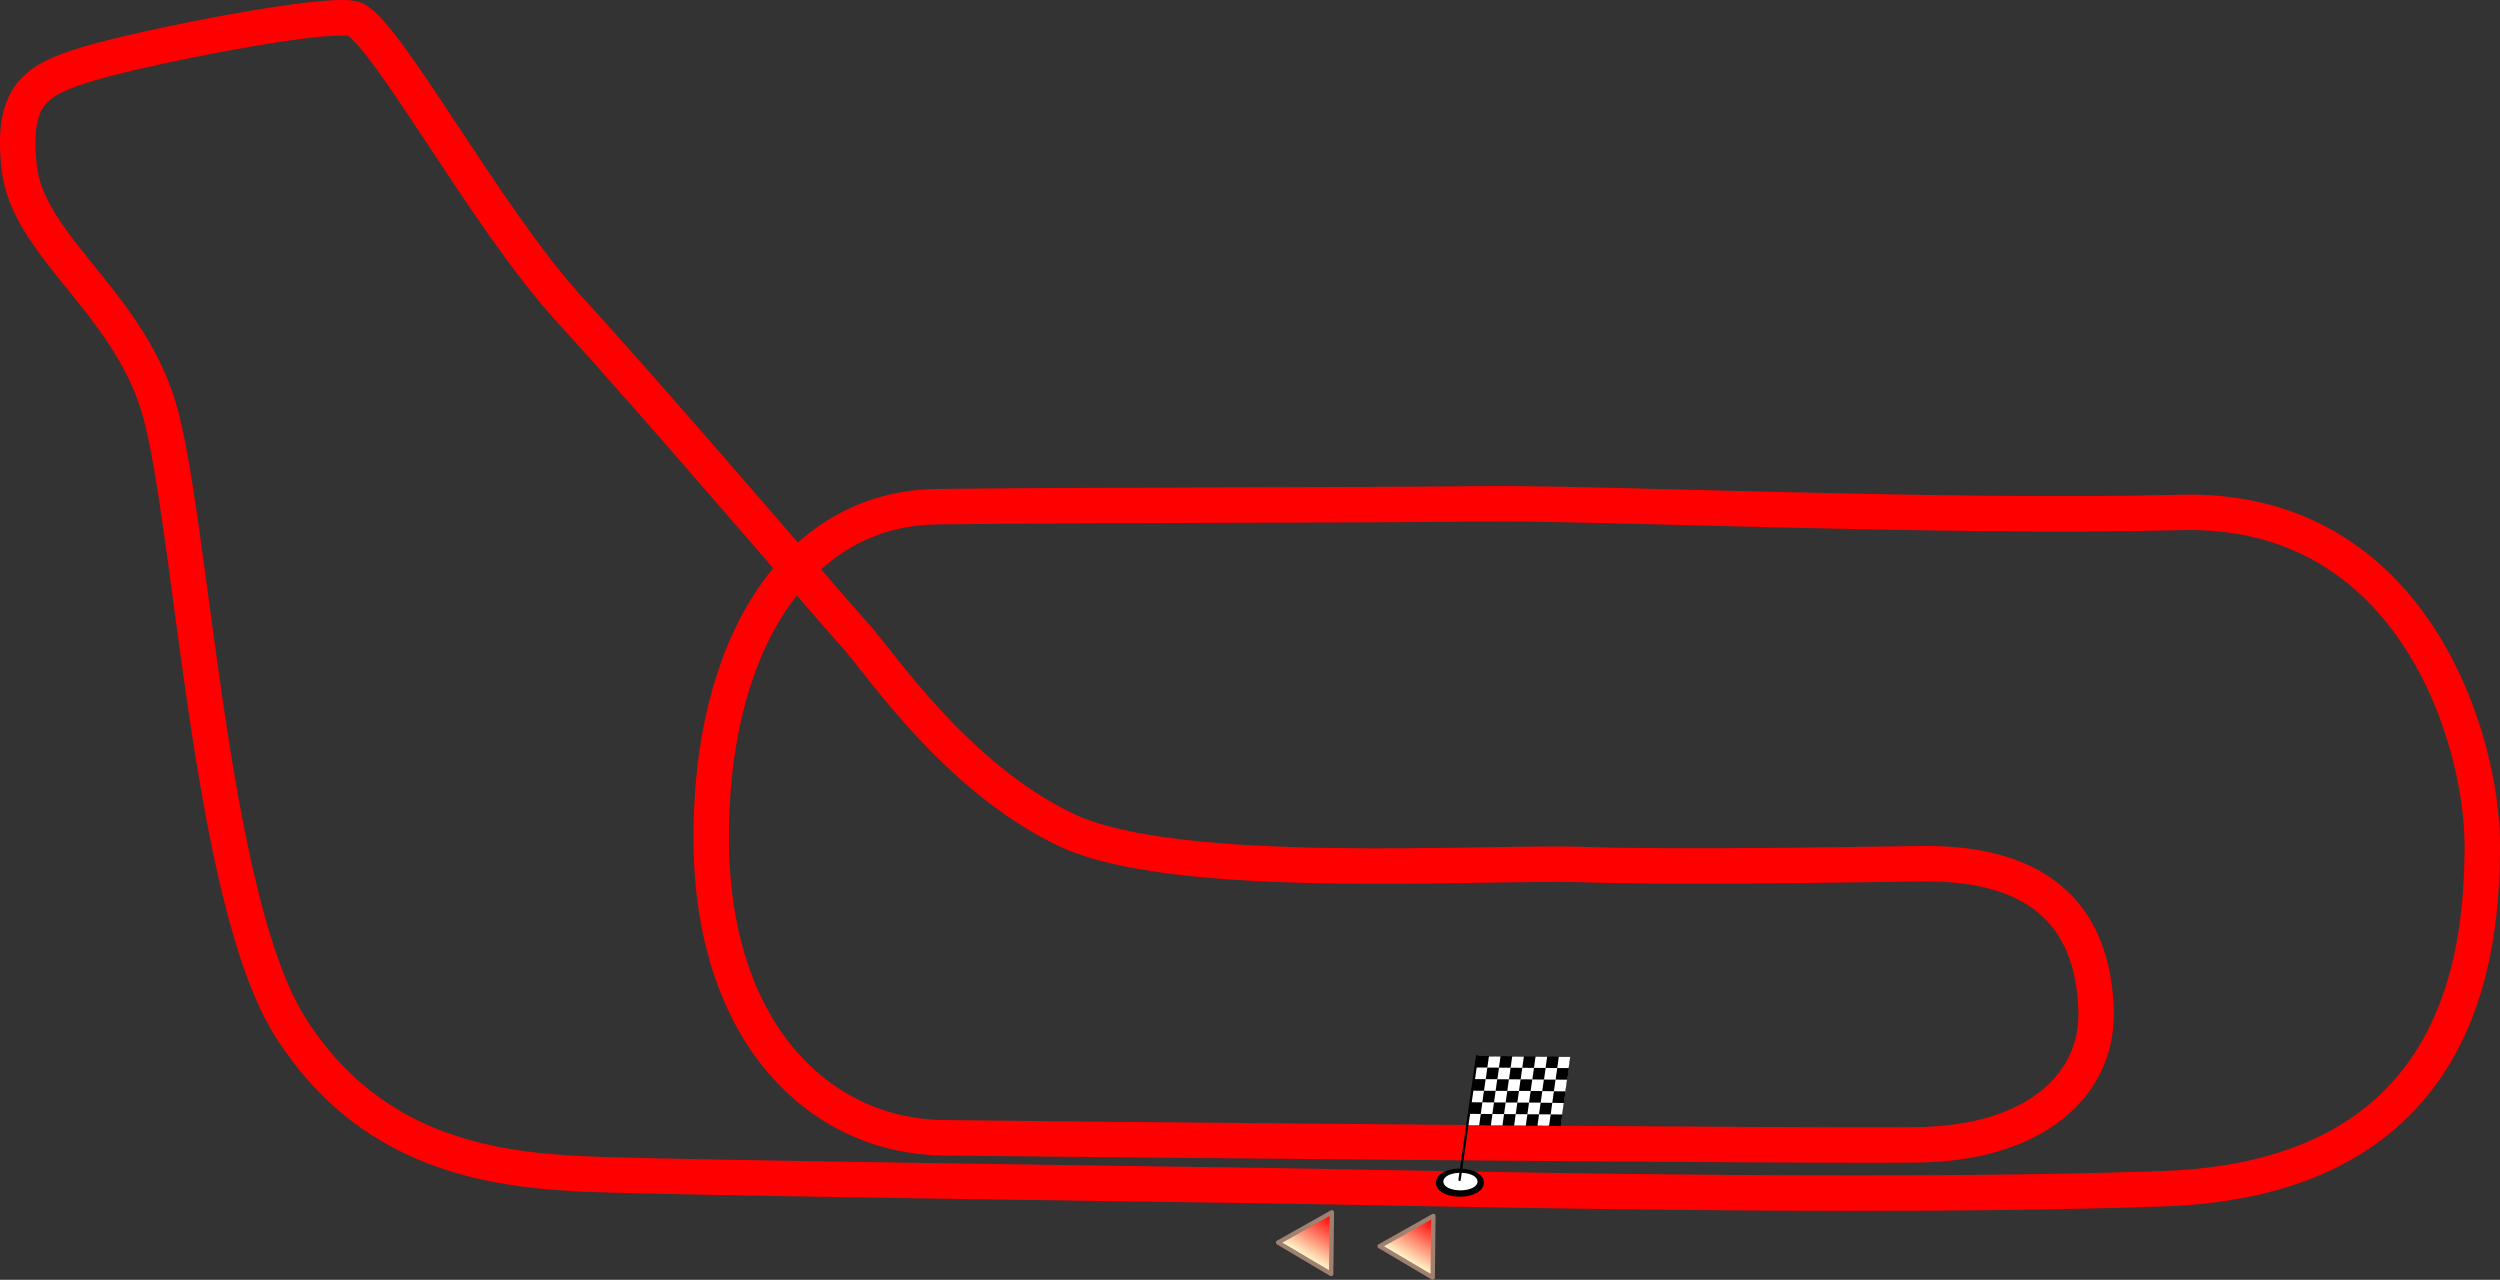 <?xml version="1.0" encoding="UTF-8" standalone="no"?>
<!-- Created with Inkscape (http://www.inkscape.org/) -->
<svg
   xmlns:dc="http://purl.org/dc/elements/1.1/"
   xmlns:cc="http://web.resource.org/cc/"
   xmlns:rdf="http://www.w3.org/1999/02/22-rdf-syntax-ns#"
   xmlns:svg="http://www.w3.org/2000/svg"
   xmlns="http://www.w3.org/2000/svg"
   xmlns:xlink="http://www.w3.org/1999/xlink"
   xmlns:sodipodi="http://sodipodi.sourceforge.net/DTD/sodipodi-0.dtd"
   xmlns:inkscape="http://www.inkscape.org/namespaces/inkscape"
   width="571.394"
   height="292.504"
   id="svg1557"
   sodipodi:version="0.32"
   inkscape:version="0.44.1"
   version="1.0"
   sodipodi:docbase="C:\stuff"
   sodipodi:docname="monza_1922.svg">
  <rect width="100%" height="100%" fill="#333333" stroke="none"/>
  <defs
     id="defs1559">
    <linearGradient
       id="linearGradient1373">
      <stop
         style="stop-color:#ff0000;stop-opacity:1;"
         offset="0"
         id="stop1375" />
      <stop
         id="stop1381"
         offset="1"
         style="stop-color:#ffffd0;stop-opacity:1;" />
      <stop
         style="stop-color:#a08070;stop-opacity:0;"
         offset="1"
         id="stop1377" />
    </linearGradient>
    <linearGradient
       inkscape:collect="always"
       xlink:href="#linearGradient1373"
       id="linearGradient1379"
       x1="338.333"
       y1="295.667"
       x2="348.667"
       y2="290.873"
       gradientUnits="userSpaceOnUse" />
    <linearGradient
       inkscape:collect="always"
       xlink:href="#linearGradient1373"
       id="linearGradient1385"
       gradientUnits="userSpaceOnUse"
       x1="338.333"
       y1="295.667"
       x2="348.667"
       y2="290.873"
       gradientTransform="matrix(-0.829,0.559,-0.559,-0.829,751.478,403.69)" />
    <linearGradient
       inkscape:collect="always"
       xlink:href="#linearGradient1373"
       id="linearGradient7957"
       gradientUnits="userSpaceOnUse"
       gradientTransform="matrix(-0.829,0.559,-0.559,-0.829,774.688,404.516)"
       x1="338.333"
       y1="295.667"
       x2="348.667"
       y2="290.873" />
  </defs>
  <sodipodi:namedview
     id="base"
     pagecolor="#ffffff"
     bordercolor="#666666"
     borderopacity="1.0"
     inkscape:pageopacity="0.0"
     inkscape:pageshadow="2"
     inkscape:zoom="0.7071068"
     inkscape:cx="576.92595"
     inkscape:cy="299.06594"
     inkscape:document-units="px"
     inkscape:current-layer="layer1"
     inkscape:window-width="1280"
     inkscape:window-height="968"
     inkscape:window-x="-4"
     inkscape:window-y="-4" />
  <g
     inkscape:label="Layer 1"
     inkscape:groupmode="layer"
     id="layer1"
     transform="translate(-1.653,-69.88)">
    <path
       style="fill:url(#linearGradient1385);fill-opacity:1;fill-rule:nonzero;stroke:#a08070;stroke-width:1;stroke-linecap:round;stroke-linejoin:round;stroke-miterlimit:4;stroke-dashoffset:0;stroke-opacity:1;display:inline"
       d="M 293.771,353.881 L 299.911,350.423 L 306.052,346.964 L 305.977,354.011 L 305.901,361.058 L 299.836,357.47 L 293.771,353.881 z "
       id="path1383" />
    <path
       style="fill:none;fill-opacity:1;fill-rule:evenodd;stroke:red;stroke-width:8.098;stroke-linecap:butt;stroke-linejoin:miter;stroke-miterlimit:4;stroke-dasharray:none;stroke-opacity:1"
       d="M 291.568,340.878 C 325.466,341.366 427.636,343.991 496.178,341.569 C 564.72,339.148 568.915,287.627 568.998,263.231 C 569.08,238.848 553.226,185.628 500.143,187.006 C 446.352,188.384 366.862,184.718 340.175,185.034 C 313.468,185.351 249.108,185.283 215.782,185.688 C 183.456,186.093 163.834,217.712 164.204,262.354 C 164.574,306.288 189.147,329.585 217.245,329.929 C 247.343,330.274 414.256,331.893 440.126,331.532 C 466.704,331.17 481.24,317.91 480.725,300.856 C 480.209,283.809 472.329,266.911 440.914,267.287 C 428.865,267.428 386.176,268.241 363.69,267.491 C 340.464,266.716 270.386,271.575 245.263,259.536 C 219.937,247.401 202.862,221.397 197.225,215.224 C 191.235,208.664 152.206,162.84 131.992,140.8 C 112.412,119.451 88.99,75.383 82.172,74.095 C 74.755,72.694 35.083,80.532 22.053,84.395 C 9.671,88.066 4.304,91.549 6.01,107.934 C 7.884,125.932 30.425,138.413 37.842,162.704 C 45.538,187.91 49.226,275.176 68.122,304.812 C 87.312,334.91 116.794,337.606 138.957,338.348 C 161.119,339.09 257.671,340.391 291.568,340.878 z "
       id="path6932"
       sodipodi:nodetypes="czzzzzzzzzszzzzzzszzzz" />
    <g
       style="display:inline"
       id="g2464"
       transform="translate(-1.154,228.837)">
      <path
         transform="matrix(1.409,0,0,1.603,-136.391,-67.702)"
         d="M 339 111.7 A 3.4 1.5 0 1 1  332.2,111.7 A 3.4 1.5 0 1 1  339 111.7 z"
         sodipodi:ry="1.5"
         sodipodi:rx="3.4000001"
         sodipodi:cy="111.7"
         sodipodi:cx="335.60001"
         id="path2460"
         style="fill:black;fill-opacity:1;fill-rule:nonzero;stroke:black;stroke-width:1;stroke-linecap:round;stroke-linejoin:round;stroke-miterlimit:4;stroke-dasharray:none;stroke-dashoffset:0;stroke-opacity:1"
         sodipodi:type="arc" />
      <path
         sodipodi:type="arc"
         style="fill:white;fill-opacity:1;fill-rule:nonzero;stroke:white;stroke-width:1;stroke-linecap:round;stroke-linejoin:round;stroke-miterlimit:4;stroke-dasharray:none;stroke-dashoffset:0;stroke-opacity:1"
         id="path2462"
         sodipodi:cx="335.60001"
         sodipodi:cy="111.7"
         sodipodi:rx="3.4000001"
         sodipodi:ry="1.5"
         d="M 339 111.7 A 3.4 1.5 0 1 1  332.2,111.7 A 3.4 1.5 0 1 1  339 111.7 z"
         transform="translate(1,-0.6)" />
      <g
         transform="matrix(5.321843e-2,3.004908e-3,-3.024851e-3,5.323252e-2,337.814,81.163)"
         inkscape:label="Layer 1"
         id="g4210"
         style="display:inline">
        <g
           id="g3226"
           transform="matrix(1,-5e-2,-8.25688e-2,1,50.385,19.992)">
          <rect
             y="1.448"
             x="0.895"
             height="298.052"
             width="398.108"
             id="rect1430"
             style="fill:white;fill-opacity:1;fill-rule:nonzero;stroke:black;stroke-width:1;stroke-linecap:round;stroke-linejoin:round;stroke-miterlimit:4;stroke-dasharray:none;stroke-dashoffset:0;stroke-opacity:1" />
          <rect
             y="200"
             x="0"
             height="50"
             width="50"
             id="rect1432"
             style="fill:black;fill-opacity:1;fill-rule:nonzero;stroke:none;stroke-width:2;stroke-linecap:round;stroke-linejoin:round;stroke-miterlimit:4;stroke-dasharray:none;stroke-dashoffset:0;stroke-opacity:1" />
          <rect
             y="250"
             x="50"
             height="50"
             width="50"
             id="rect2307"
             style="fill:black;fill-opacity:1;fill-rule:nonzero;stroke:none;stroke-width:2;stroke-linecap:round;stroke-linejoin:round;stroke-miterlimit:4;stroke-dasharray:none;stroke-dashoffset:0;stroke-opacity:1" />
          <rect
             y="200"
             x="99.667"
             height="50"
             width="50"
             id="rect2309"
             style="fill:black;fill-opacity:1;fill-rule:nonzero;stroke:none;stroke-width:2;stroke-linecap:round;stroke-linejoin:round;stroke-miterlimit:4;stroke-dasharray:none;stroke-dashoffset:0;stroke-opacity:1" />
          <rect
             y="250"
             x="149.667"
             height="50"
             width="50"
             id="rect2311"
             style="fill:black;fill-opacity:1;fill-rule:nonzero;stroke:none;stroke-width:2;stroke-linecap:round;stroke-linejoin:round;stroke-miterlimit:4;stroke-dasharray:none;stroke-dashoffset:0;stroke-opacity:1" />
          <rect
             y="200"
             x="199.667"
             height="50"
             width="50"
             id="rect2313"
             style="fill:black;fill-opacity:1;fill-rule:nonzero;stroke:none;stroke-width:2;stroke-linecap:round;stroke-linejoin:round;stroke-miterlimit:4;stroke-dasharray:none;stroke-dashoffset:0;stroke-opacity:1" />
          <rect
             y="250"
             x="249.667"
             height="50"
             width="50"
             id="rect2315"
             style="fill:black;fill-opacity:1;fill-rule:nonzero;stroke:none;stroke-width:2;stroke-linecap:round;stroke-linejoin:round;stroke-miterlimit:4;stroke-dasharray:none;stroke-dashoffset:0;stroke-opacity:1" />
          <rect
             y="200"
             x="299.333"
             height="50"
             width="50"
             id="rect2317"
             style="fill:black;fill-opacity:1;fill-rule:nonzero;stroke:none;stroke-width:2;stroke-linecap:round;stroke-linejoin:round;stroke-miterlimit:4;stroke-dasharray:none;stroke-dashoffset:0;stroke-opacity:1" />
          <rect
             y="250"
             x="349.333"
             height="50"
             width="50"
             id="rect2319"
             style="fill:black;fill-opacity:1;fill-rule:nonzero;stroke:none;stroke-width:2;stroke-linecap:round;stroke-linejoin:round;stroke-miterlimit:4;stroke-dasharray:none;stroke-dashoffset:0;stroke-opacity:1" />
          <rect
             y="150"
             x="49.667"
             height="50"
             width="50"
             id="rect3194"
             style="fill:black;fill-opacity:1;fill-rule:nonzero;stroke:none;stroke-width:2;stroke-linecap:round;stroke-linejoin:round;stroke-miterlimit:4;stroke-dasharray:none;stroke-dashoffset:0;stroke-opacity:1" />
          <rect
             y="150"
             x="149.667"
             height="50"
             width="50"
             id="rect3196"
             style="fill:black;fill-opacity:1;fill-rule:nonzero;stroke:none;stroke-width:2;stroke-linecap:round;stroke-linejoin:round;stroke-miterlimit:4;stroke-dasharray:none;stroke-dashoffset:0;stroke-opacity:1" />
          <rect
             y="149.667"
             x="249.667"
             height="50"
             width="50"
             id="rect3198"
             style="fill:black;fill-opacity:1;fill-rule:nonzero;stroke:none;stroke-width:2;stroke-linecap:round;stroke-linejoin:round;stroke-miterlimit:4;stroke-dasharray:none;stroke-dashoffset:0;stroke-opacity:1" />
          <rect
             y="150.333"
             x="349.333"
             height="50"
             width="50"
             id="rect3200"
             style="fill:black;fill-opacity:1;fill-rule:nonzero;stroke:none;stroke-width:2;stroke-linecap:round;stroke-linejoin:round;stroke-miterlimit:4;stroke-dasharray:none;stroke-dashoffset:0;stroke-opacity:1" />
          <rect
             y="100"
             x="299.333"
             height="50"
             width="50"
             id="rect3202"
             style="fill:black;fill-opacity:1;fill-rule:nonzero;stroke:none;stroke-width:2;stroke-linecap:round;stroke-linejoin:round;stroke-miterlimit:4;stroke-dasharray:none;stroke-dashoffset:0;stroke-opacity:1" />
          <rect
             y="99.667"
             x="199.667"
             height="50"
             width="50"
             id="rect3204"
             style="fill:black;fill-opacity:1;fill-rule:nonzero;stroke:none;stroke-width:2;stroke-linecap:round;stroke-linejoin:round;stroke-miterlimit:4;stroke-dasharray:none;stroke-dashoffset:0;stroke-opacity:1" />
          <rect
             y="100"
             x="99.667"
             height="50"
             width="50"
             id="rect3206"
             style="fill:black;fill-opacity:1;fill-rule:nonzero;stroke:none;stroke-width:2;stroke-linecap:round;stroke-linejoin:round;stroke-miterlimit:4;stroke-dasharray:none;stroke-dashoffset:0;stroke-opacity:1" />
          <rect
             y="100"
             x="-6.357829e-007"
             height="50"
             width="50"
             id="rect3208"
             style="fill:black;fill-opacity:1;fill-rule:nonzero;stroke:none;stroke-width:2;stroke-linecap:round;stroke-linejoin:round;stroke-miterlimit:4;stroke-dasharray:none;stroke-dashoffset:0;stroke-opacity:1" />
          <rect
             y="7.6293945e-006"
             x="0.333"
             height="50"
             width="50"
             id="rect3210"
             style="fill:black;fill-opacity:1;fill-rule:nonzero;stroke:none;stroke-width:2;stroke-linecap:round;stroke-linejoin:round;stroke-miterlimit:4;stroke-dasharray:none;stroke-dashoffset:0;stroke-opacity:1" />
          <rect
             y="50"
             x="50.333"
             height="50"
             width="50"
             id="rect3212"
             style="fill:black;fill-opacity:1;fill-rule:nonzero;stroke:none;stroke-width:2;stroke-linecap:round;stroke-linejoin:round;stroke-miterlimit:4;stroke-dasharray:none;stroke-dashoffset:0;stroke-opacity:1" />
          <rect
             y="7.6293945e-006"
             x="100"
             height="50"
             width="50"
             id="rect3214"
             style="fill:black;fill-opacity:1;fill-rule:nonzero;stroke:none;stroke-width:2;stroke-linecap:round;stroke-linejoin:round;stroke-miterlimit:4;stroke-dasharray:none;stroke-dashoffset:0;stroke-opacity:1" />
          <rect
             y="50"
             x="150"
             height="50"
             width="50"
             id="rect3216"
             style="fill:black;fill-opacity:1;fill-rule:nonzero;stroke:none;stroke-width:2;stroke-linecap:round;stroke-linejoin:round;stroke-miterlimit:4;stroke-dasharray:none;stroke-dashoffset:0;stroke-opacity:1" />
          <rect
             y="-7.6293945e-006"
             x="200"
             height="50"
             width="50"
             id="rect3218"
             style="fill:black;fill-opacity:1;fill-rule:nonzero;stroke:none;stroke-width:2;stroke-linecap:round;stroke-linejoin:round;stroke-miterlimit:4;stroke-dasharray:none;stroke-dashoffset:0;stroke-opacity:1" />
          <rect
             y="50"
             x="250"
             height="50"
             width="50"
             id="rect3220"
             style="fill:black;fill-opacity:1;fill-rule:nonzero;stroke:none;stroke-width:2;stroke-linecap:round;stroke-linejoin:round;stroke-miterlimit:4;stroke-dasharray:none;stroke-dashoffset:0;stroke-opacity:1" />
          <rect
             y="-7.6293945e-006"
             x="299.667"
             height="50"
             width="50"
             id="rect3222"
             style="fill:black;fill-opacity:1;fill-rule:nonzero;stroke:none;stroke-width:2;stroke-linecap:round;stroke-linejoin:round;stroke-miterlimit:4;stroke-dasharray:none;stroke-dashoffset:0;stroke-opacity:1" />
          <rect
             y="50"
             x="349.667"
             height="50"
             width="50"
             id="rect3224"
             style="fill:black;fill-opacity:1;fill-rule:nonzero;stroke:none;stroke-width:2;stroke-linecap:round;stroke-linejoin:round;stroke-miterlimit:4;stroke-dasharray:none;stroke-dashoffset:0;stroke-opacity:1" />
        </g>
        <path
           style="fill:none;fill-opacity:0.75;fill-rule:evenodd;stroke:black;stroke-width:10;stroke-linecap:round;stroke-linejoin:round;stroke-miterlimit:4;stroke-dasharray:none;stroke-opacity:1"
           d="M 50,21 L 5,555"
           id="path4238" />
      </g>
    </g>
    <path
       style="fill:url(#linearGradient7957);fill-opacity:1;fill-rule:nonzero;stroke:#a08070;stroke-width:1;stroke-linecap:round;stroke-linejoin:round;stroke-miterlimit:4;stroke-dashoffset:0;stroke-opacity:1;display:inline"
       d="M 316.98,354.707 L 323.121,351.249 L 329.261,347.79 L 329.186,354.838 L 329.111,361.885 L 323.045,358.296 L 316.98,354.707 z "
       id="path7955" />
  </g>
</svg>
